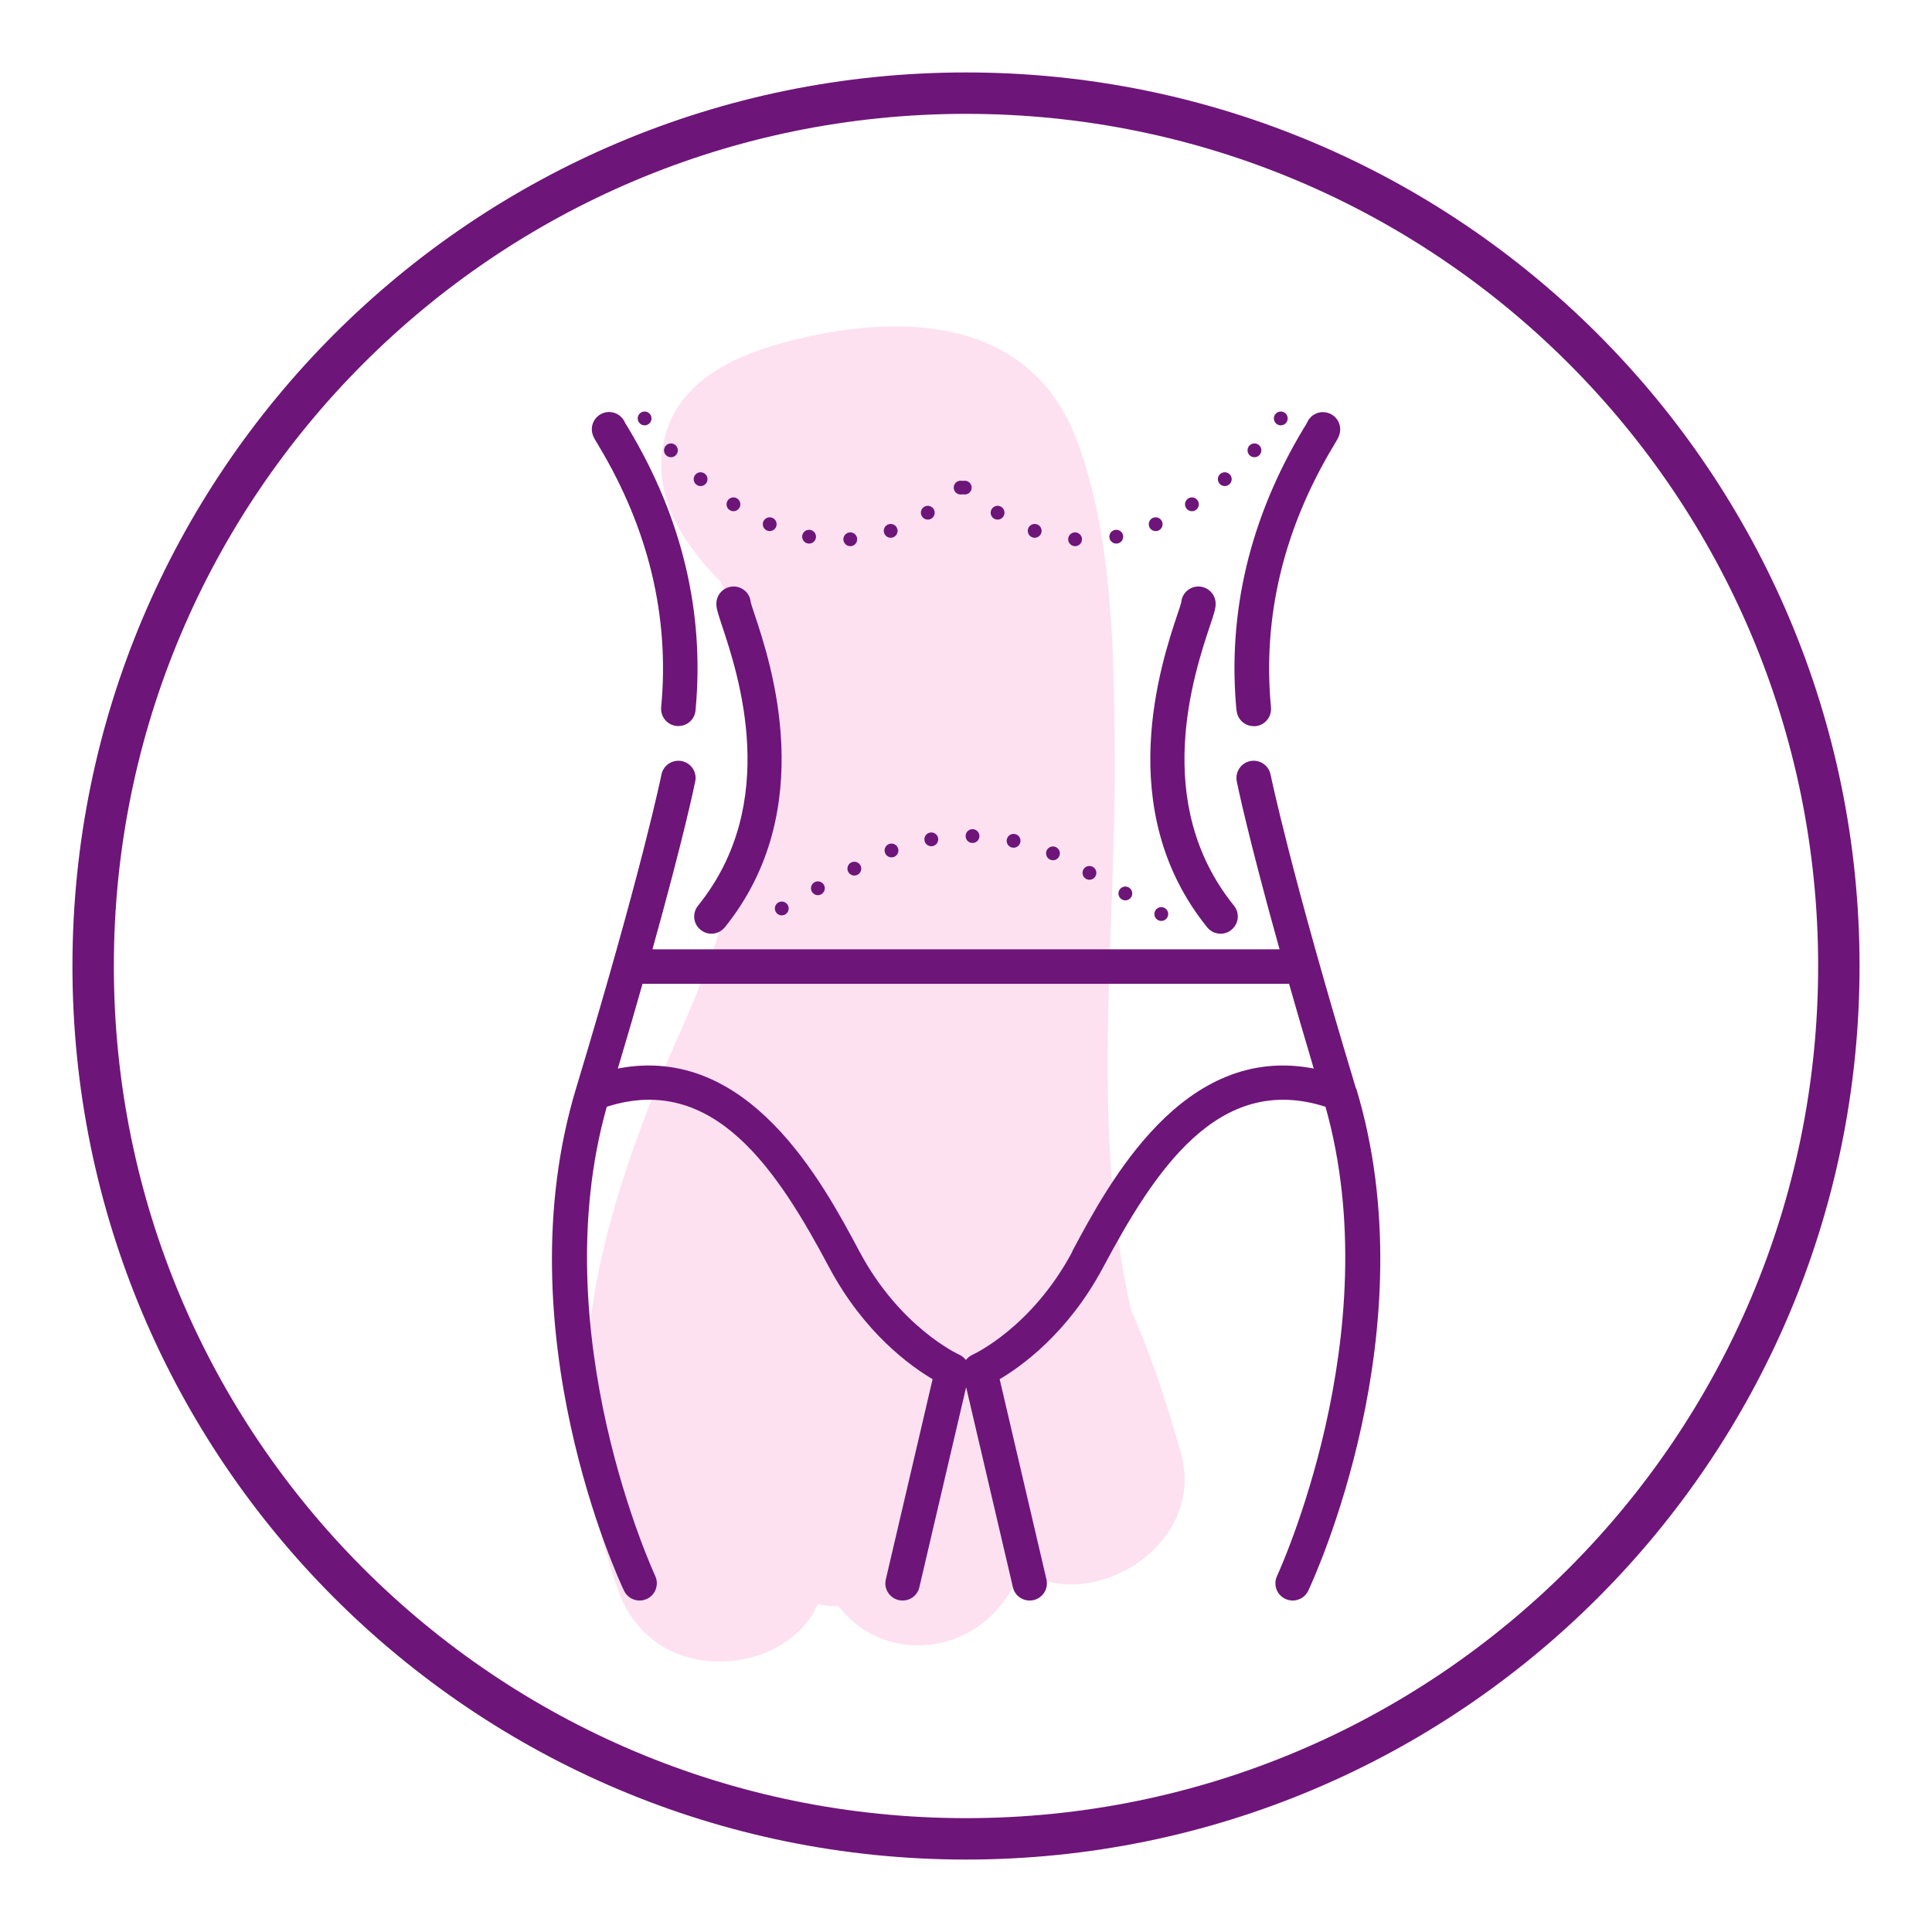 <svg xmlns="http://www.w3.org/2000/svg" id="Layer_1" data-name="Layer 1" viewBox="0 0 140 140"><defs><style>      .cls-1 {        fill: #6e1579;      }      .cls-2 {        fill: #ec008c;        opacity: .12;      }      .cls-3 {        stroke-miterlimit: 10;        stroke-width: 3px;      }      .cls-3, .cls-4 {        fill: none;        stroke: #6e1579;      }      .cls-4 {        stroke-dasharray: 0 3;        stroke-linecap: round;        stroke-linejoin: round;      }    </style></defs><path class="cls-2" d="M85.57,105.26c-1-3.48-2.1-6.97-3.58-10.26-3.01-12.88-1.15-26.88-1.21-39.89-.04-7.43-.09-16.15-2.74-23.19-3.3-8.78-12.31-9.28-20.31-7.34-3.86,.93-8.34,2.67-9.51,6.93-1,3.63,.6,6.83,2.95,9.52,.33,.38,.68,.75,1.04,1.11,4.08,10.74,2.05,21.48-2.73,32.2-5.98,13.43-9.85,26.48-4.67,40.95,2.56,7.14,12.17,6.19,14.45,.96,.5,.1,1.01,.15,1.51,.15,3.54,4.58,10.84,3.52,13.13-2.48,.03-.07,.05-.15,.07-.22,4.83,3.45,13.55-1.6,11.6-8.43Z"></path><g><path class="cls-1" d="M43.38,32.3c3.62,6.03,5.15,12.4,4.53,18.95-.06,.69,.44,1.29,1.13,1.36,.04,0,.08,0,.12,0,.64,0,1.18-.48,1.24-1.13,.67-7.09-.97-13.97-4.88-20.47-.1-.17-.18-.3-.23-.38-.25-.6-.92-.92-1.55-.71-.65,.22-1.01,.92-.79,1.58,.07,.2,.17,.38,.43,.8Z"></path><path class="cls-1" d="M50.77,67.38c.23,.19,.51,.28,.78,.28,.36,0,.72-.16,.97-.46,6.88-8.52,3.33-19.18,2.16-22.68-.12-.34-.24-.73-.28-.88-.05-.64-.59-1.14-1.24-1.14-.69,0-1.25,.56-1.25,1.25,0,.35,.12,.71,.4,1.56,1.17,3.52,4.3,12.86-1.73,20.32-.43,.54-.35,1.32,.19,1.75Z"></path><path class="cls-1" d="M98.26,78.88c-4.77-15.78-6.17-22.68-6.19-22.75-.14-.68-.79-1.11-1.47-.98-.68,.14-1.11,.79-.98,1.47,.04,.21,.8,3.92,3.1,12.17H47.28c2.3-8.25,3.06-11.96,3.1-12.17,.14-.68-.3-1.33-.98-1.47-.68-.13-1.33,.3-1.47,.98-.01,.07-1.42,6.97-6.19,22.75-5.29,17.51,3.11,35.63,3.48,36.39,.21,.45,.66,.71,1.13,.71,.18,0,.36-.04,.53-.12,.62-.29,.89-1.04,.6-1.66-.08-.18-8.14-17.6-3.51-34,7.79-2.5,12.41,4.68,16.12,11.65,2.53,4.74,5.88,7.14,7.49,8.09l-3.39,14.51c-.16,.67,.26,1.34,.93,1.5,.1,.02,.19,.03,.29,.03,.57,0,1.08-.39,1.21-.96l3.39-14.5,3.39,14.5c.13,.58,.65,.96,1.21,.96,.09,0,.19-.01,.29-.03,.67-.16,1.09-.83,.93-1.5l-3.39-14.51c1.61-.95,4.96-3.35,7.49-8.09,3.72-6.97,8.33-14.15,16.12-11.65,4.63,16.4-3.43,33.82-3.51,34-.29,.62-.03,1.37,.6,1.66,.17,.08,.35,.12,.53,.12,.47,0,.92-.26,1.13-.71,.36-.76,8.77-18.89,3.48-36.39Zm-20.55,11.81c-2.94,5.52-7.18,7.45-7.22,7.47-.2,.09-.37,.23-.5,.39-.13-.17-.29-.3-.49-.39-.04-.02-4.28-1.95-7.22-7.47-2.68-5.03-8.05-15.09-17.51-13.26,.67-2.24,1.27-4.29,1.79-6.14h46.85c.53,1.85,1.12,3.9,1.79,6.14-9.45-1.83-14.82,8.23-17.51,13.26Z"></path><path class="cls-1" d="M89.61,51.49c.06,.65,.6,1.13,1.24,1.13,.04,0,.08,0,.12,0,.69-.06,1.19-.67,1.13-1.36-.62-6.55,.91-12.92,4.53-18.95,.25-.42,.36-.59,.42-.8,.22-.65-.13-1.36-.79-1.58-.63-.21-1.3,.1-1.55,.71-.04,.08-.12,.21-.23,.38-3.91,6.49-5.55,13.38-4.88,20.47Z"></path><path class="cls-1" d="M88.09,43.75c0-.69-.56-1.25-1.25-1.25-.65,0-1.19,.5-1.24,1.14-.03,.14-.16,.53-.28,.88-1.17,3.5-4.73,14.16,2.16,22.68,.25,.31,.61,.46,.97,.46,.28,0,.55-.09,.78-.28,.54-.43,.62-1.22,.19-1.75-6.03-7.46-2.9-16.8-1.73-20.32,.29-.85,.4-1.21,.4-1.56Z"></path><path class="cls-4" d="M56.65,65.83c.01-.07,3.07-1.71,6.25-3.42,4.47-2.39,9.83-2.44,14.35-.13l8.36,4.79"></path><path class="cls-4" d="M46.71,30.32s12.22,17.68,24.97,2.89"></path><path class="cls-4" d="M92.81,30.32s-12.22,17.68-24.97,2.89"></path></g><path class="cls-3" d="M70,6.75C35.07,6.75,6.75,35.07,6.75,70s28.32,63.25,63.25,63.25,63.25-28.32,63.25-63.25S104.94,6.75,70,6.75Z"></path></svg>